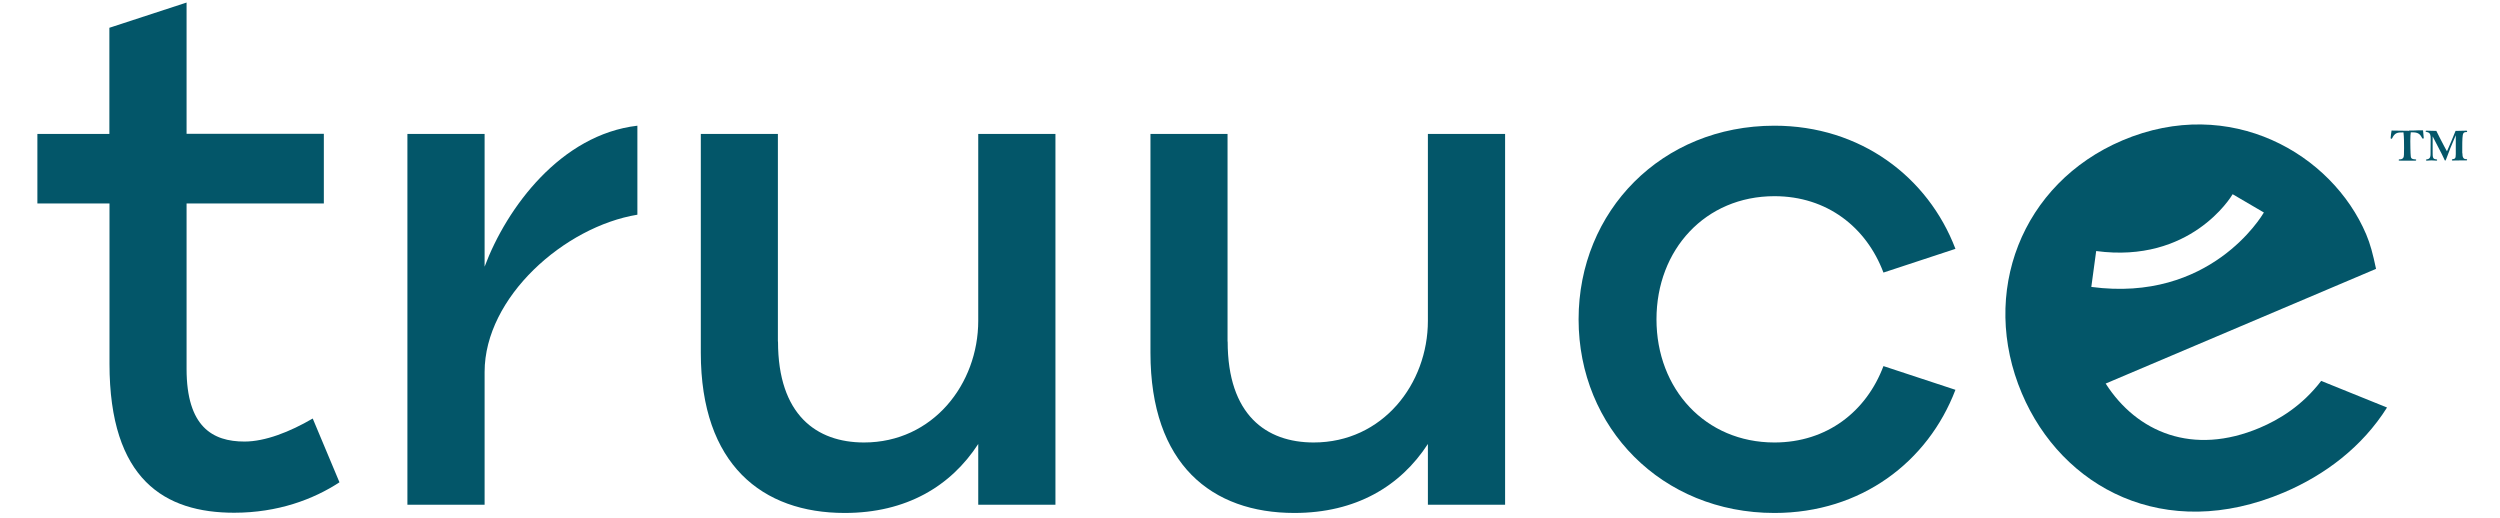 <?xml version="1.0" encoding="UTF-8"?>
<svg xmlns="http://www.w3.org/2000/svg" version="1.1" viewBox="0 0 216 44.78">
  <defs>
    <style>
      .cls-1 {
        fill: #035669;
      }
    </style>
  </defs>
  <!-- Generator: Adobe Illustrator 28.6.0, SVG Export Plug-In . SVG Version: 1.2.0 Build 709)  -->
  <g>
    <g id="Layer_1">
      <g>
        <path class="cls-1" d="M3.23,11.57h6.22V2.4L16.12.22v11.34h11.86v6.02h-11.86v14.29c0,5,2.24,6.28,5,6.28,1.79,0,3.91-.83,5.9-1.99l2.31,5.51c-2.24,1.47-5.32,2.63-9.1,2.63-5.96,0-10.77-2.82-10.77-12.88v-13.84H3.23v-6.02Z"/>
        <path class="cls-1" d="M41.87,23.04c1.92-5.13,6.6-11.41,13.2-12.18v7.69c-6.28,1.03-13.2,7.11-13.2,13.59v11.47h-6.67V11.57h6.67v11.47Z"/>
        <path class="cls-1" d="M67.22,29.51c0,6.34,3.33,8.72,7.43,8.72,5.96,0,9.87-5.06,9.87-10.51V11.57h6.67v32.04h-6.67v-5.25c-2.37,3.65-6.22,5.96-11.54,5.96-7.11,0-12.43-4.17-12.43-13.84V11.57h6.66v17.94Z"/>
        <path class="cls-1" d="M106.07,29.51c0,6.34,3.33,8.72,7.43,8.72,5.96,0,9.87-5.06,9.87-10.51V11.57h6.67v32.04h-6.67v-5.25c-2.37,3.65-6.22,5.96-11.54,5.96-7.11,0-12.43-4.17-12.43-13.84V11.57h6.66v17.94Z"/>
        <path class="cls-1" d="M168.95,33.68c-2.37,6.22-8.14,10.64-15.64,10.64-9.74,0-16.92-7.37-16.92-16.73s7.18-16.73,16.92-16.73c7.43,0,13.27,4.42,15.64,10.64l-6.22,2.05c-1.47-3.91-4.87-6.6-9.42-6.6-5.96,0-10.19,4.61-10.19,10.64s4.23,10.64,10.19,10.64c4.55,0,7.95-2.69,9.42-6.6l6.22,2.05Z"/>
        <g>
          <path class="cls-1" d="M208.15,11.28c.37,0,.39,0,.81-.02.21,0,.28,0,.39,0,0,.05.06.62.06.64,0,.03-.01.08-.06.08-.05,0-.07-.04-.1-.09-.22-.45-.52-.46-.96-.46-.02.17-.04.33-.04.75,0,.24.01,1.05.04,1.33.03.23.16.24.39.26.01,0,.08,0,.08.05,0,0,0,.06-.07.06-.04,0-.14,0-.24,0-.1,0-.2,0-.24,0-.05,0-.5,0-.53,0-.09,0-.26,0-.27,0-.15,0-.16,0-.16-.05,0-.06.04-.06.07-.06.18,0,.29-.06.34-.17.04-.09.05-.24.05-.81,0-.45,0-.9-.05-1.35-.46,0-.69,0-.92.39-.01.02-.06.14-.08.15-.01,0-.03.01-.04.01-.02,0-.07-.01-.07-.06,0-.12.06-.53.08-.65.39,0,1.16.02,1.5.02Z"/>
          <path class="cls-1" d="M212.75,13.22c0,.37.08.53.32.53.04,0,.09,0,.09.06,0,.02-.02.04-.04.05h-.55c-.16,0-.36,0-.69.01-.02-.01-.04-.03-.04-.05,0-.04.03-.05.05-.06.21-.04.29-.04.29-.44,0-.02,0-.56,0-.66v-.98h0c-.46,1.1-.52,1.22-.8,1.99-.07.2-.08.2-.11.2-.04,0-.06-.04-.08-.1-.25-.57-.74-1.43-1.01-1.99h0c0,.43,0,.88,0,1.31,0,.52,0,.65.32.68.03,0,.07.01.07.06,0,.04-.04.05-.06.05-.04,0-.32-.02-.38-.02-.03,0-.35,0-.42.02h-.04s-.07-.02-.07-.05c0-.04.02-.05.16-.08.24-.05.24-.32.24-.44,0-.21.01-1.16.01-1.35h0c0-.28-.03-.48-.28-.54-.12-.03-.16-.04-.16-.08,0-.02.02-.05.07-.05.14,0,.74.02.86.02.06.13.64,1.27.66,1.29.18.36.22.39.26.47.19-.42.6-1.39.74-1.76.14,0,.79-.02.92-.02.04,0,.08,0,.08.06,0,.06-.04.06-.06.06-.15,0-.23.04-.27.12-.08.15-.09.57-.09,1.24v.49Z"/>
        </g>
        <path class="cls-1" d="M200.55,32.91c-1.65,2.16-3.65,3.35-5.3,4.05-5.78,2.45-10.62.4-13.32-3.82l23.36-9.91c-.27-1.28-.5-2.16-.85-2.98-2.95-6.96-11.74-12.07-21.06-8.12-8.73,3.71-12.37,13.18-8.69,21.86,3.45,8.14,12.32,12.94,22.64,8.56,3.55-1.51,6.76-3.93,8.91-7.34l-5.69-2.3ZM181.11,21.69c8.13,1.09,11.65-4.66,11.79-4.91l2.7,1.58c-.19.32-4.65,7.8-14.91,6.43l.42-3.1Z"/>
      </g>
    </g>
  </g>
</svg>